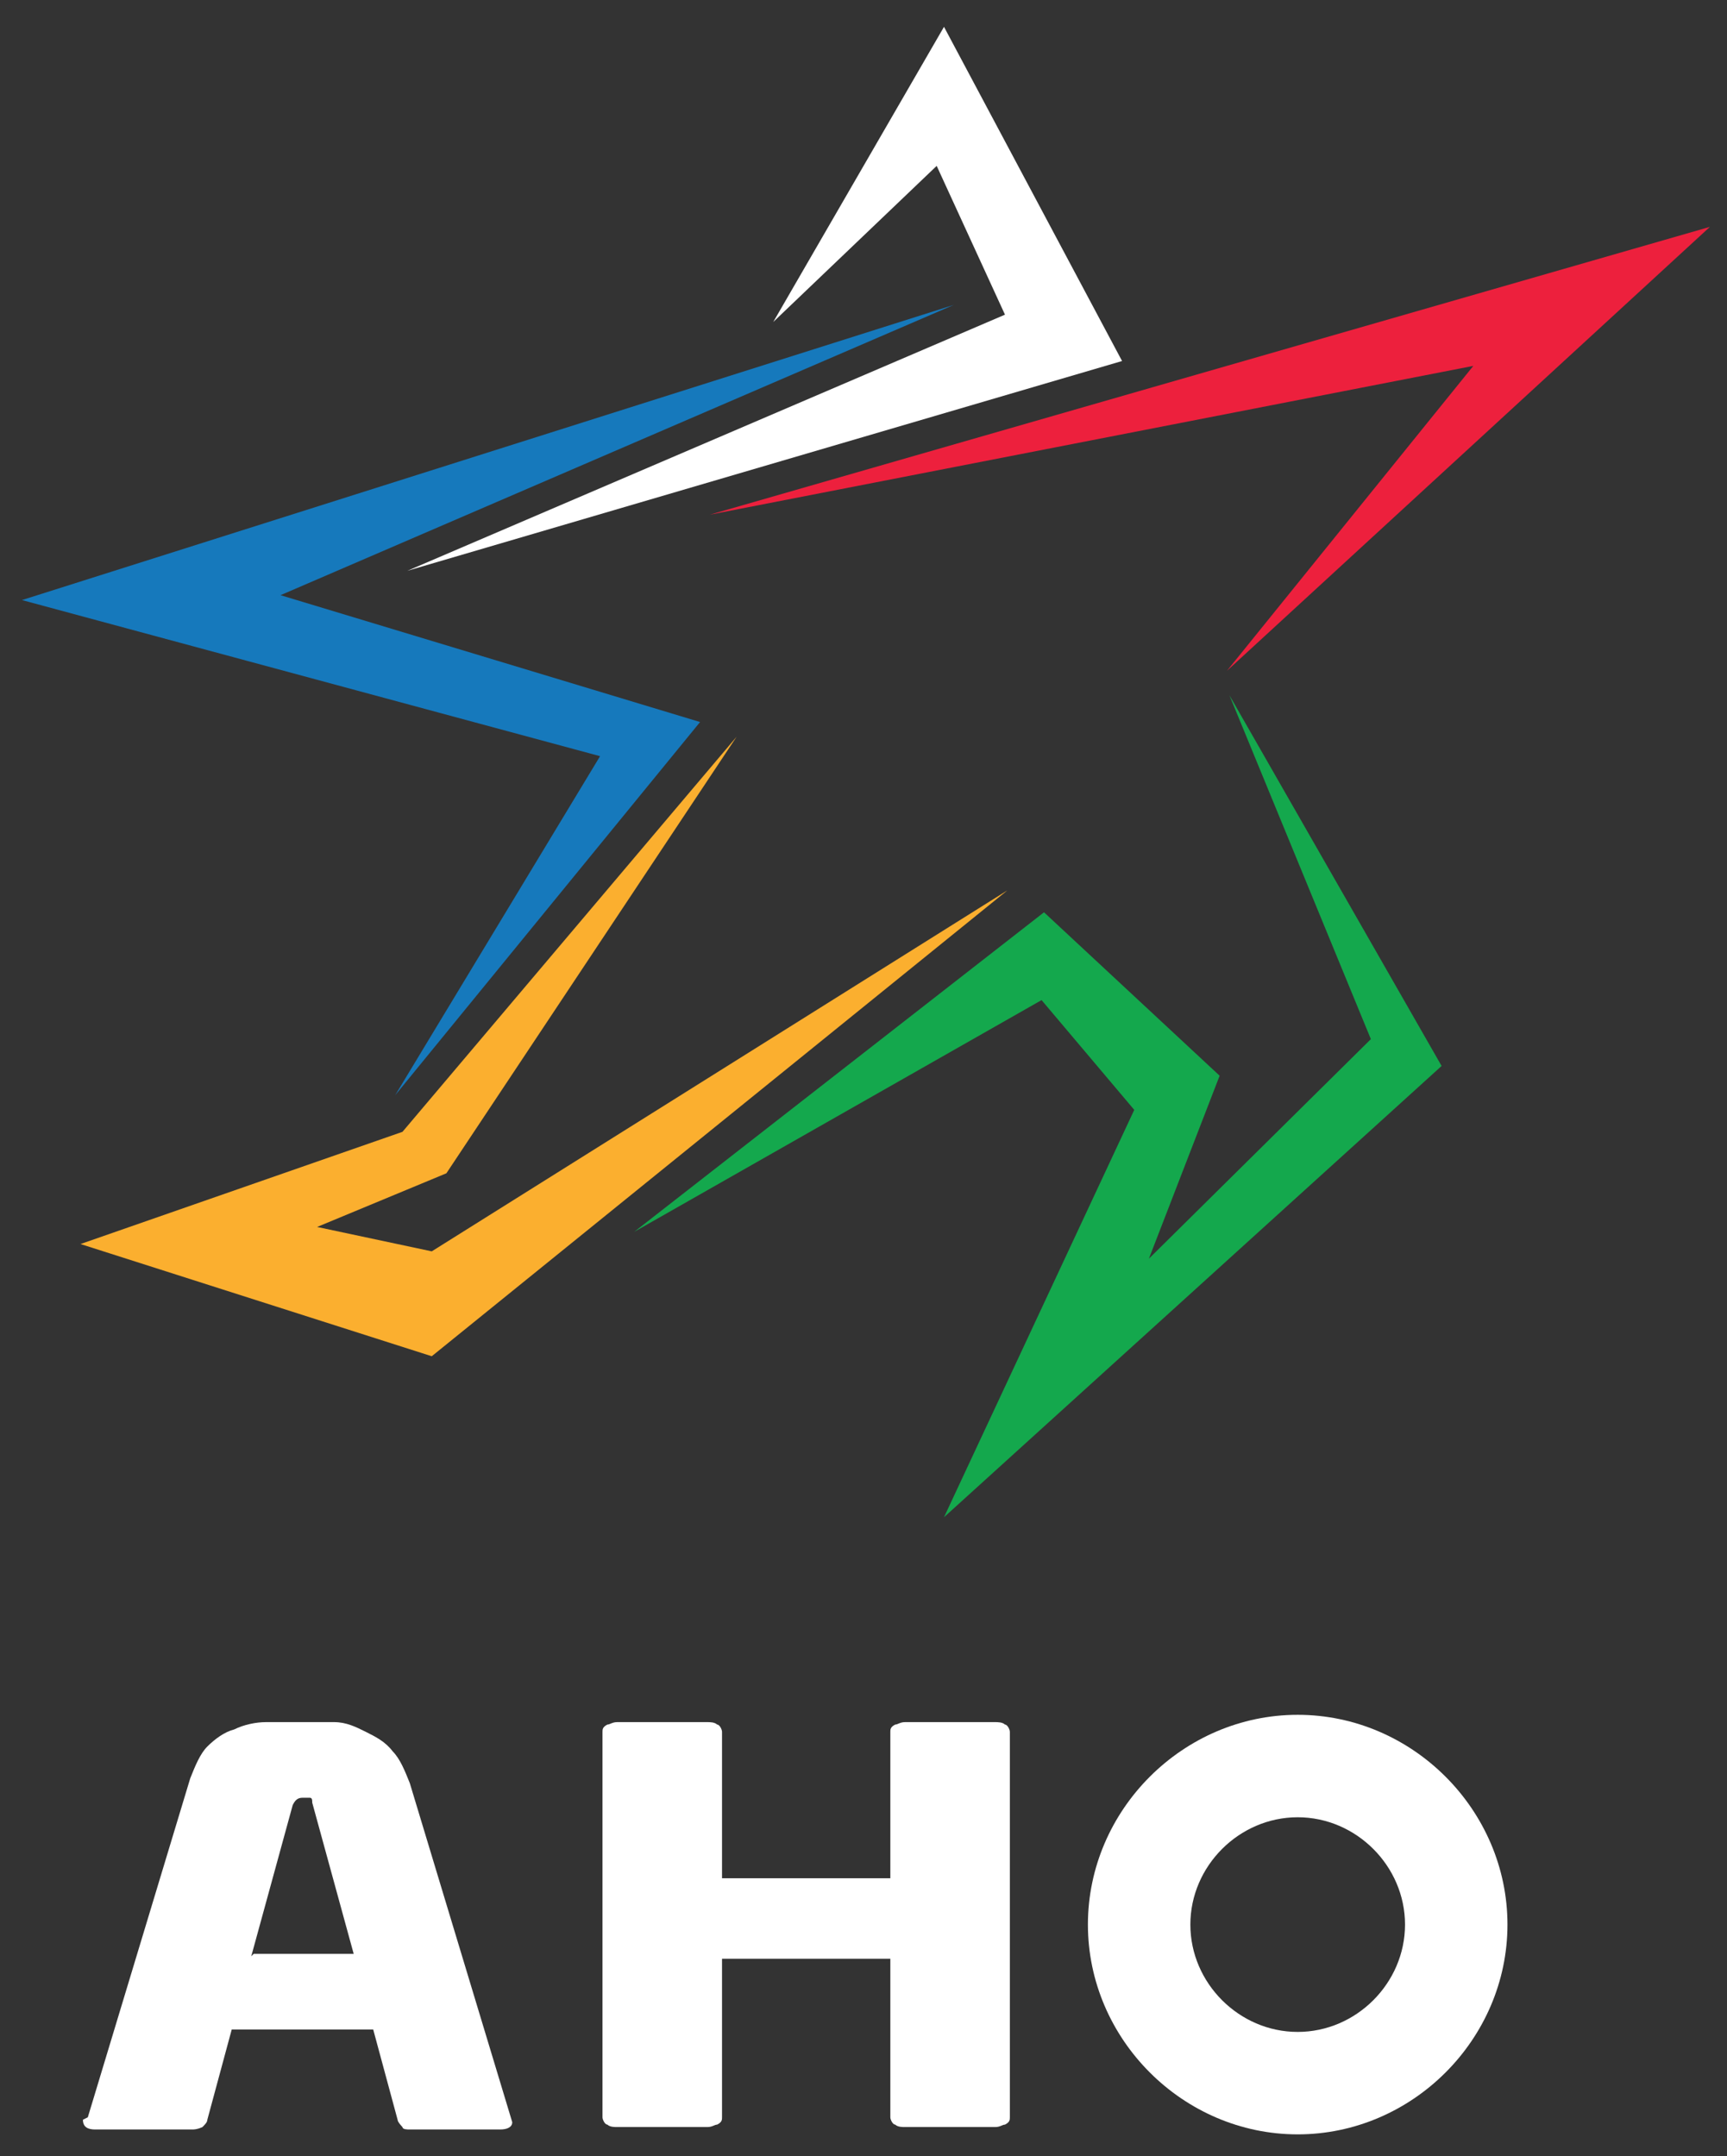 <?xml version="1.0" encoding="UTF-8"?> <svg xmlns="http://www.w3.org/2000/svg" id="Layer_1" version="1.1" viewBox="0 0 70.8 88.4"><rect x="0" y="0" width="70.8" height="88.4" fill="#333333" stroke="none"/><defs><style> .st0, .st1 { fill: #fff; } .st1, .st2, .st3, .st4, .st5 { fill-rule: evenodd; } .st2 { fill: #1679bc; } .st3 { fill: #fbaf2f; } .st4 { fill: #ed203d; } .st5 { fill: #14a84d; } </style></defs><g><polygon class="st1" points="31.7 13.2 38.7 1.1 46 14.8 16.7 23.4 41.2 12.9 38.4 6.8 31.7 13.2 31.7 13.2"></polygon><polygon class="st2" points="39.1 12.5 11.5 24.4 28.7 29.6 16.2 44.9 24.6 31 .9 24.6 39.1 12.5 39.1 12.5"></polygon><polygon class="st5" points="26 50.5 42.7 41 46.5 45.5 38.7 62.2 59.1 43.7 50.4 28.5 56.2 42.6 47.1 51.6 50 44.1 42.8 37.4 26 50.5 26 50.5"></polygon><polygon class="st4" points="29.1 21.1 60.4 15 50.3 27.5 70.1 9.3 29.1 21.1 29.1 21.1"></polygon><polygon class="st3" points="41.3 36.5 17.7 55.6 3.3 51 16.5 46.4 30.2 30.2 18.3 48.1 13 50.3 17.7 51.3 41.3 36.5 41.3 36.5"></polygon></g><g><path class="st0" d="M3.6,86.8s0,0,0,0c0,0,0,0,0,0l4.2-13.9c.2-.5.4-1,.7-1.3.3-.3.7-.6,1.1-.7.4-.2.9-.3,1.3-.3.5,0,1,0,1.4,0s.9,0,1.4,0c.5,0,.9.2,1.3.4.4.2.8.4,1.1.8.3.3.5.8.7,1.3l4.2,13.9s0,0,0,0c0,0,0,0,0,0,0,.2-.2.3-.5.3h-3.7c-.1,0-.3,0-.3-.1,0,0-.2-.2-.2-.3l-1-3.7h-5.8l-1,3.7c0,.1-.1.2-.2.3,0,0-.2.1-.4.1h-4c-.3,0-.5-.1-.5-.4ZM10.4,80.1h4.1l-1.7-6.2c0-.1,0-.2-.1-.2,0,0-.1,0-.3,0-.2,0-.3.1-.4.3l-1.7,6.2Z"></path><path class="st0" d="M24.7,86.8v-15.8c0-.1,0-.2.2-.3.1,0,.2-.1.4-.1h3.7c.1,0,.3,0,.4.1.1,0,.2.2.2.3v6h6.9v-6c0-.1,0-.2.2-.3.1,0,.2-.1.4-.1h3.7c.1,0,.3,0,.4.1.1,0,.2.2.2.3v15.8c0,.1,0,.2-.2.3-.1,0-.2.1-.4.1h-3.7c-.1,0-.3,0-.4-.1-.1,0-.2-.2-.2-.3v-6.5h-6.9v6.5c0,.1,0,.2-.2.3-.1,0-.2.1-.4.1h-3.7c-.1,0-.3,0-.4-.1-.1,0-.2-.2-.2-.3Z"></path></g><path class="st0" d="M53.2,87.5c-4.7,0-8.6-3.9-8.6-8.6s3.9-8.6,8.6-8.6,8.6,3.9,8.6,8.6-3.9,8.6-8.6,8.6ZM53.2,74.5c-2.4,0-4.4,2-4.4,4.4s2,4.4,4.4,4.4,4.4-2,4.4-4.4-2-4.4-4.4-4.4Z"></path></svg> 